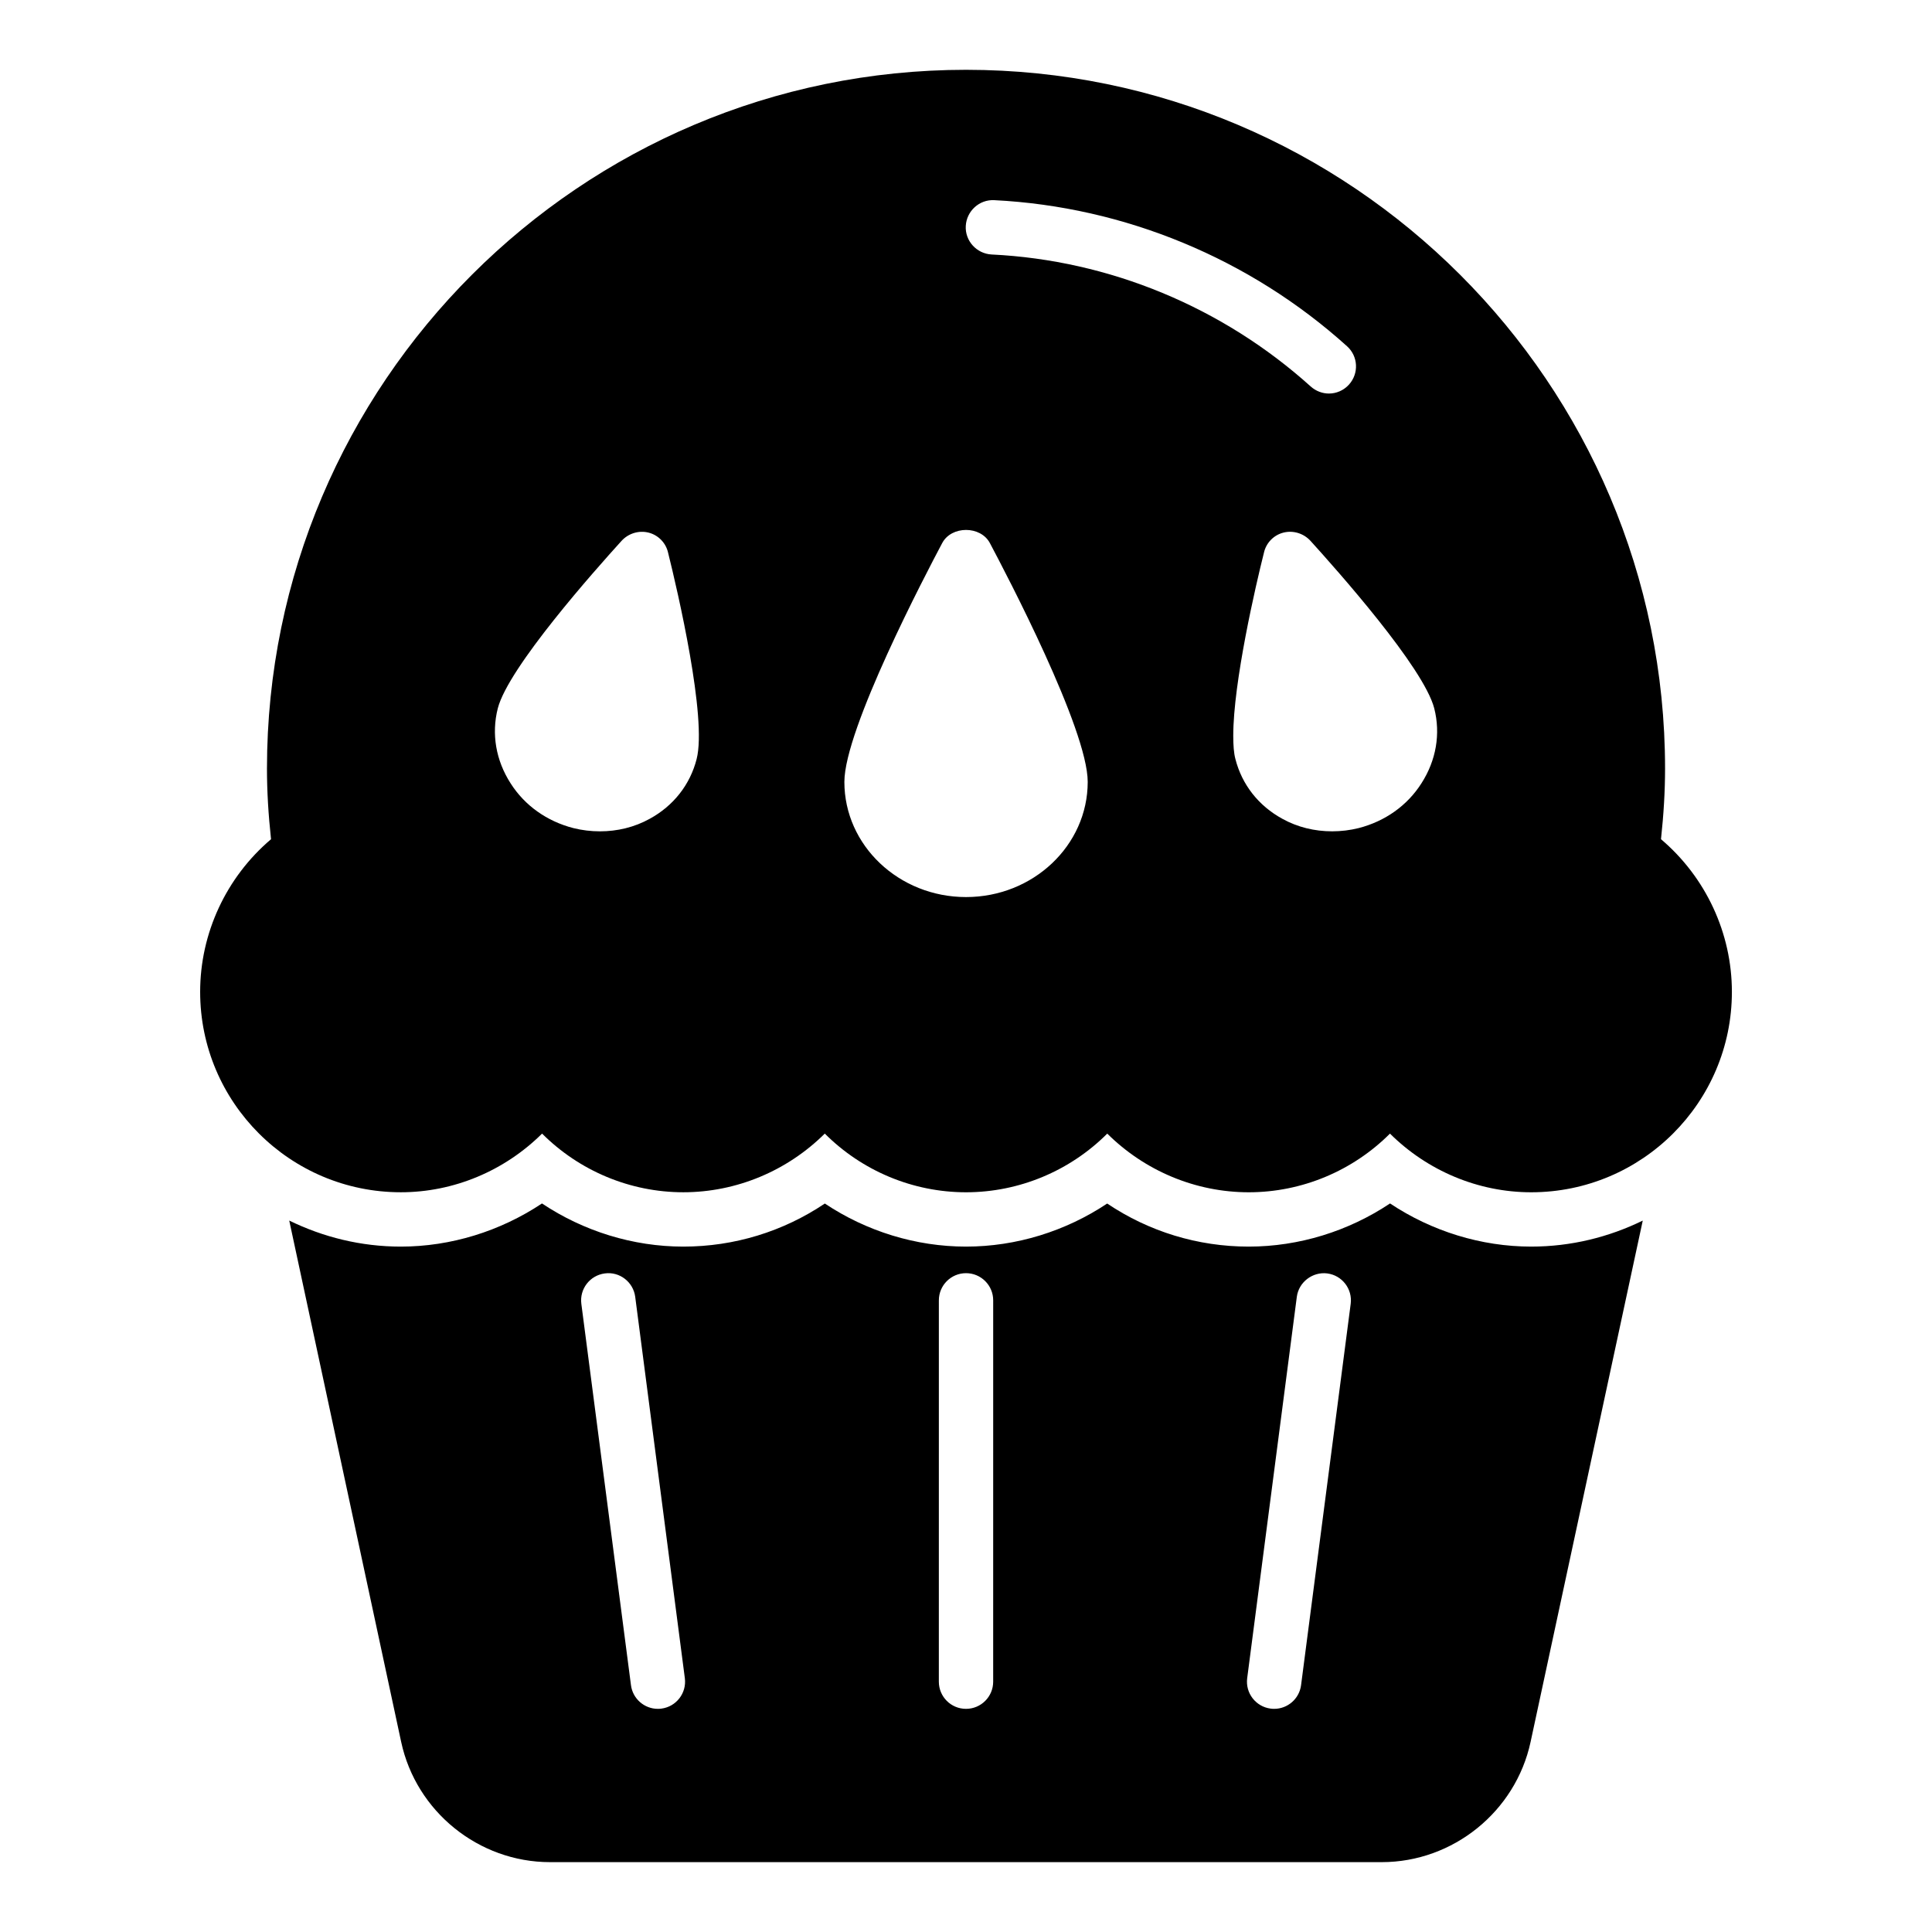 <?xml version="1.0" encoding="UTF-8"?>
<!-- Uploaded to: ICON Repo, www.iconrepo.com, Generator: ICON Repo Mixer Tools -->
<svg fill="#000000" width="800px" height="800px" version="1.1" viewBox="144 144 512 512" xmlns="http://www.w3.org/2000/svg">
 <g>
  <path d="m512.37 462.93c-11.023 7.359-24.137 11.434-37.445 11.434-13.516 0-26.465-3.992-37.512-11.414-11.02 7.352-24.117 11.414-37.41 11.414s-26.391-4.062-37.414-11.414c-11.047 7.422-23.996 11.414-37.512 11.414-13.309 0-26.422-4.078-37.445-11.434-11.055 7.359-24.156 11.434-37.406 11.434-10.617 0-20.629-2.527-29.574-6.902l29.66 138.15c3.961 18.473 20.547 31.875 39.441 31.875h220.43c18.879 0 35.465-13.398 39.438-31.859l29.727-138.16c-8.945 4.371-18.953 6.894-29.566 6.894-13.246 0-26.348-4.074-37.406-11.434zm-193.09 133.87c-0.312 0.043-0.629 0.062-0.938 0.062-3.559 0-6.656-2.644-7.129-6.269l-13.152-101.06c-0.512-3.941 2.266-7.547 6.211-8.062 3.914-0.547 7.555 2.262 8.066 6.207l13.152 101.06c0.512 3.941-2.266 7.547-6.211 8.062zm87.922-7.137c0 3.977-3.223 7.199-7.199 7.199-3.977 0-7.199-3.219-7.199-7.199l0.004-101.06c0-3.977 3.223-7.199 7.199-7.199s7.199 3.219 7.199 7.199zm81.594 0.93c-0.473 3.625-3.566 6.269-7.129 6.269-0.312 0-0.625-0.02-0.938-0.062-3.941-0.512-6.723-4.117-6.211-8.062l13.152-101.06c0.512-3.941 4.219-6.699 8.066-6.207 3.941 0.512 6.723 4.117 6.211 8.062z"/>
  <path d="m584.18 366.4c0.719-6.621 1.078-12.809 1.078-18.711 0.004-102.13-83.125-185.19-185.25-185.19-102.13 0-185.26 83.059-185.26 185.19 0 5.902 0.359 12.09 1.078 18.711-11.875 10.078-18.785 24.902-18.785 40.449 0 29.293 23.824 53.113 53.188 53.113 14.035 0 27.492-5.684 37.426-15.547 9.859 9.859 23.32 15.547 37.426 15.547s27.566-5.684 37.496-15.547c9.863 9.867 23.32 15.551 37.43 15.551 14.105 0 27.566-5.684 37.426-15.547 9.934 9.859 23.391 15.547 37.496 15.547s27.566-5.684 37.426-15.547c9.934 9.859 23.391 15.547 37.426 15.547 29.363 0 53.188-23.824 53.188-53.113 0-15.547-6.91-30.375-18.785-40.453zm-255.57-21.23c-1.727 6.766-6.117 12.379-12.453 15.832-4.031 2.231-8.566 3.312-13.172 3.312-2.375 0-4.75-0.289-7.055-0.863-6.981-1.801-12.883-5.973-16.625-11.875-3.887-6.047-5.109-13.098-3.383-19.863 2.809-10.867 25.84-36.707 32.82-44.406 1.801-1.945 4.535-2.805 7.125-2.16 2.59 0.648 4.606 2.734 5.184 5.324 2.519 10.078 10.367 43.832 7.559 54.699zm71.398 36.562c-17.777 0-32.242-13.676-32.242-30.516 0-13.965 21.594-55.133 25.91-63.266 2.449-4.68 10.219-4.68 12.668 0 4.316 8.133 25.91 49.301 25.91 63.266-0.004 16.84-14.469 30.516-32.246 30.516zm6.766-170.29c-3.957-0.215-7.055-3.598-6.836-7.559 0.215-3.957 3.598-7.055 7.559-6.836 34.477 1.727 67.727 15.473 93.492 38.723 2.949 2.664 3.168 7.199 0.504 10.148-1.438 1.586-3.383 2.375-5.324 2.375-1.727 0-3.453-0.648-4.82-1.871-23.328-21.02-53.34-33.473-84.574-34.98zm113.93 140.13c-3.742 5.902-9.645 10.078-16.625 11.875-2.305 0.574-4.68 0.863-7.055 0.863-4.606 0-9.141-1.078-13.172-3.312-6.332-3.453-10.723-9.07-12.453-15.832-0.434-1.582-0.574-3.742-0.574-6.191 0-14.18 5.973-39.945 8.133-48.508 0.574-2.59 2.59-4.68 5.184-5.324 2.59-0.648 5.324 0.215 7.125 2.16 6.981 7.703 30.012 33.539 32.82 44.406 1.73 6.766 0.504 13.816-3.383 19.863z"/>
 </g>
</svg>